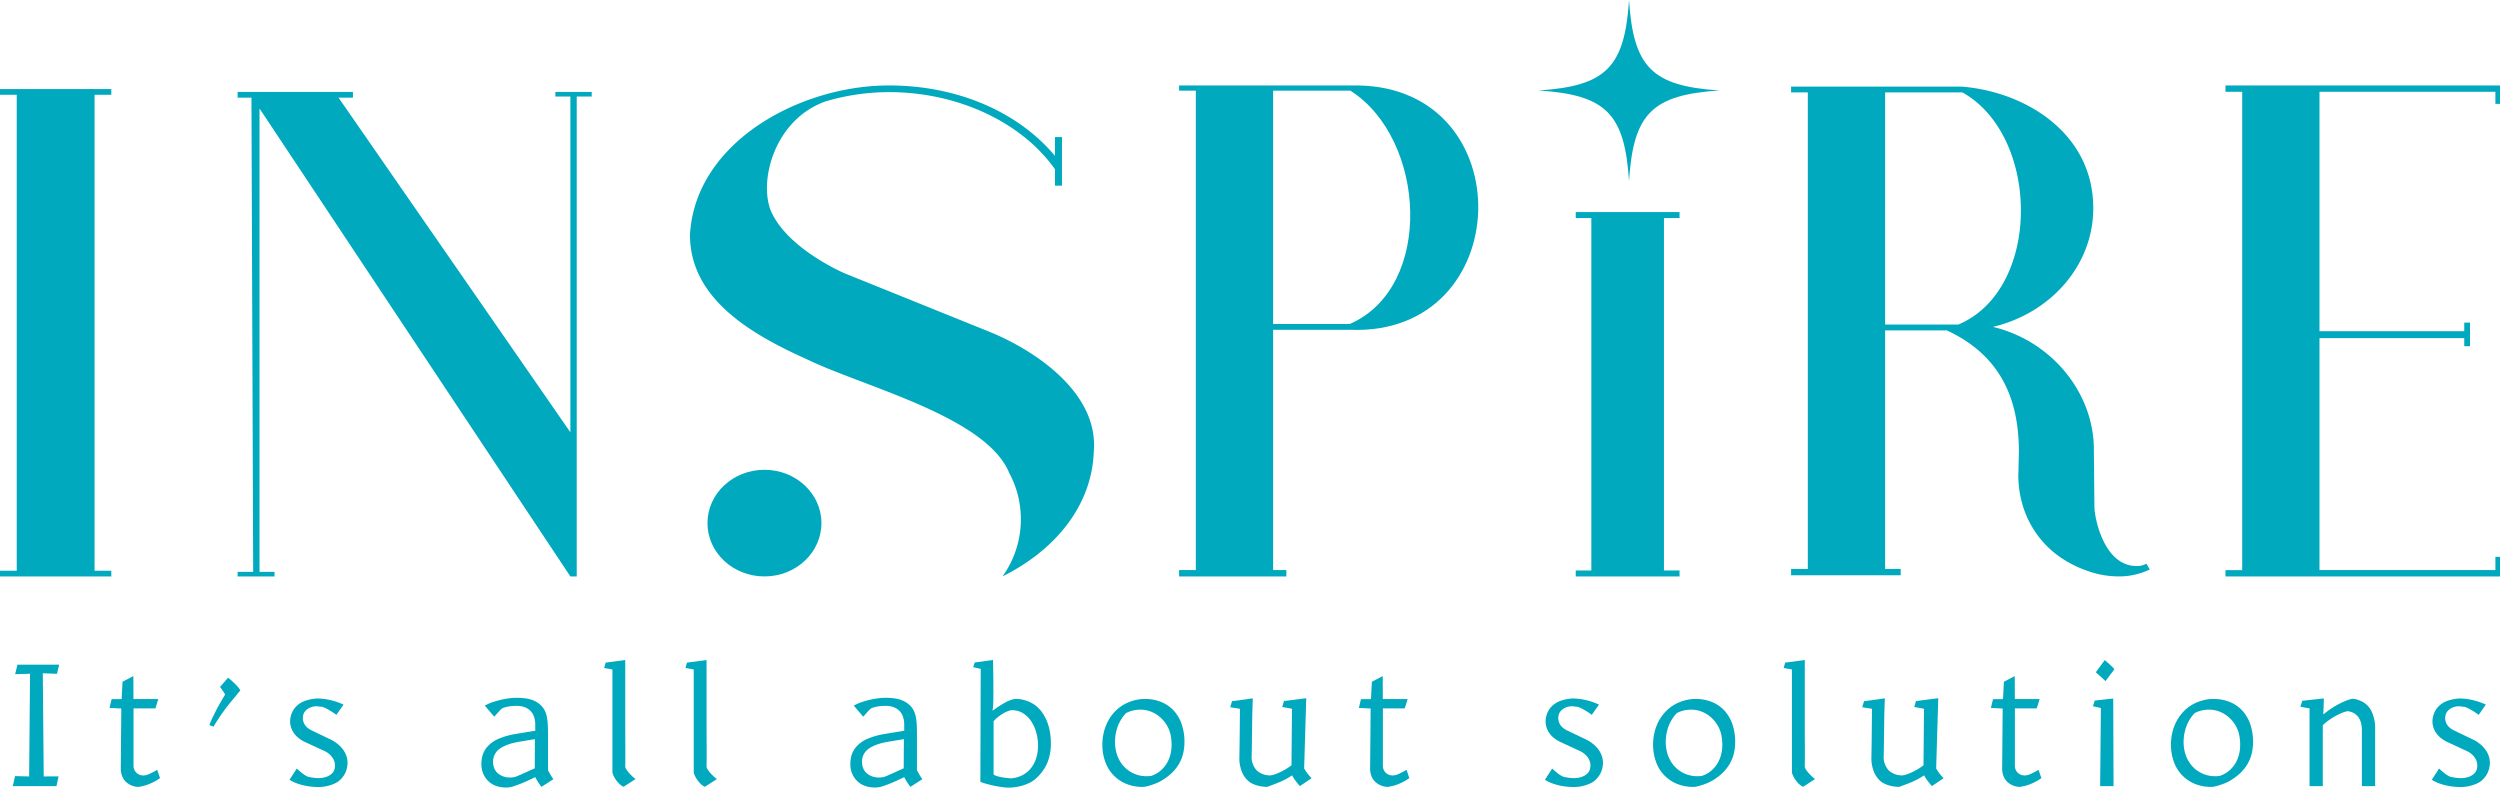 <svg xmlns="http://www.w3.org/2000/svg" width="612.364" height="192.927" viewBox="0 0 612.364 192.927"><g transform="translate(-1126 616)"><path d="M14.486,411.808l-.531,2.246-3.47-.142.224,25.275,3.634-.021-.51,2.389H3.134l.552-2.45,3.45.082.225-25.153-3.655.1.572-2.328Z" transform="translate(1126 -865)" fill="#00a9be"/><path d="M39.2,439.6a13.406,13.406,0,0,1-1.633.979,12.933,12.933,0,0,1-1.44.624,10.225,10.225,0,0,1-1.225.357c-.374.082-.7.149-.99.2-.109-.014-.279-.03-.51-.051a2.516,2.516,0,0,1-.633-.133,4.379,4.379,0,0,1-2.481-1.725,4.841,4.841,0,0,1-.7-2.705l.122-14.6L26.83,422.4l.511-2.144,2.45-.02.224-4.248,2.654-1.388.021,5.636h6.084l-.715,2.286H32.71V436.8a2.541,2.541,0,0,0,.317.98,2.237,2.237,0,0,0,.684.745,2.384,2.384,0,0,0,.99.388,2.914,2.914,0,0,0,1.235-.091,4.011,4.011,0,0,0,.531-.2c.2-.089.422-.187.653-.3s.466-.231.705-.368.466-.264.684-.387Z" transform="translate(1126 -865)" fill="#00a9be"/><path d="M58.857,418.137q-.388.45-.847,1.021t-.99,1.205q-1.389,1.632-2.583,3.328T52.3,427l-1.021-.408q.327-.858.766-1.787t.939-1.889q.5-.959,1.052-1.919t1.1-1.857a3.623,3.623,0,0,0-.337-.6c-.143-.211-.282-.411-.418-.6-.15-.218-.314-.442-.49-.674l1.98-2.266q.306.246.674.562t.765.693q.4.38.787.807a7.325,7.325,0,0,1,.693.9Z" transform="translate(1126 -865)" fill="#00a9be"/><path d="M85.043,436.8a5.64,5.64,0,0,1-.6,1.786,6.155,6.155,0,0,1-1.255,1.562,4.553,4.553,0,0,1-1.021.673,8.324,8.324,0,0,1-1.317.521,10.186,10.186,0,0,1-1.429.327,8.886,8.886,0,0,1-1.337.112q-.614,0-1.45-.061a15.235,15.235,0,0,1-1.786-.245,14.541,14.541,0,0,1-1.96-.53,9.767,9.767,0,0,1-1.97-.94l1.776-2.756q.714.654,1.3,1.123a7.591,7.591,0,0,0,1.3.837,9.07,9.07,0,0,0,1.256.266,12.312,12.312,0,0,0,1.234.122A6.882,6.882,0,0,0,79.1,439.5a4.593,4.593,0,0,0,1.3-.408,3.4,3.4,0,0,0,1.031-.766,2.247,2.247,0,0,0,.551-1.143,3.379,3.379,0,0,0-.469-2.5,4.881,4.881,0,0,0-2.123-1.766L74.814,430.8a7.483,7.483,0,0,1-1.776-1.1,5.83,5.83,0,0,1-1.256-1.45,4.978,4.978,0,0,1-.643-1.705,4.917,4.917,0,0,1,.041-1.888,5.435,5.435,0,0,1,.786-1.9,5.212,5.212,0,0,1,1.307-1.337,6.252,6.252,0,0,1,1.735-.847,10.8,10.8,0,0,1,2.052-.429,4.361,4.361,0,0,1,.562-.051,4.164,4.164,0,0,1,.52.01,13.528,13.528,0,0,1,1.378.123q.746.1,1.522.285a16.279,16.279,0,0,1,1.571.46,15.7,15.7,0,0,1,1.532.622L82.389,424.1a15.63,15.63,0,0,0-1.777-1.174,11.373,11.373,0,0,0-1.571-.766q-.471-.061-1.042-.123a4.278,4.278,0,0,0-.918-.019,3.855,3.855,0,0,0-1.726.642,3.079,3.079,0,0,0-.694.664,2.155,2.155,0,0,0-.4.9,3,3,0,0,0,.429,2.338,3.227,3.227,0,0,0,.755.8,5.733,5.733,0,0,0,.96.581l4.471,2.144a8.8,8.8,0,0,1,1.98,1.266,7.216,7.216,0,0,1,1.409,1.6,5.509,5.509,0,0,1,.755,1.848,5.2,5.2,0,0,1,.021,2" transform="translate(1126 -865)" fill="#00a9be"/><path d="M135.58,439.841l-2.961,1.9q-.389-.53-.765-1.092a11.739,11.739,0,0,1-.745-1.3q-.45.225-1.072.52t-1.338.612q-.714.318-1.49.614t-1.531.541a5.177,5.177,0,0,1-1.419.255,7.751,7.751,0,0,1-1.44-.072,7.127,7.127,0,0,1-1.306-.316,4.778,4.778,0,0,1-1.021-.481,5.49,5.49,0,0,1-1.9-2.041,5.636,5.636,0,0,1-.653-2.225,7.741,7.741,0,0,1,.194-2.491,5.725,5.725,0,0,1,1.113-2.2,7.5,7.5,0,0,1,2.878-2.1,18.072,18.072,0,0,1,4.288-1.2l4.716-.777c-.014-.245-.02-.469-.02-.673v-.817a5.7,5.7,0,0,0-.317-1.98,3.732,3.732,0,0,0-2.338-2.318,5.483,5.483,0,0,0-1.837-.3c-.245,0-.521.006-.827.02a9.143,9.143,0,0,0-.939.092c-.32.048-.643.112-.97.194a4.5,4.5,0,0,0-.939.347,4.426,4.426,0,0,0-.418.388c-.13.136-.266.283-.409.439s-.3.33-.469.52-.365.409-.582.654l-2.308-2.716a11.739,11.739,0,0,1,2.083-.908q1-.316,1.878-.521a18.112,18.112,0,0,1,1.95-.357,14.6,14.6,0,0,1,1.827-.133q.469,0,1.134.041c.442.027.8.062,1.071.1a7.959,7.959,0,0,1,1.552.356,6.128,6.128,0,0,1,1.409.685,5.544,5.544,0,0,1,1.163,1.02,4.661,4.661,0,0,1,.817,1.389,7.041,7.041,0,0,1,.347,1.3,13.966,13.966,0,0,1,.174,1.439q.05.735.061,1.481t.01,1.439v8.493q.41.756.684,1.245a5.718,5.718,0,0,0,.664.94m-4.553-9.8-3.818.633q-.714.121-1.45.3a12.023,12.023,0,0,0-1.419.428,10.211,10.211,0,0,0-1.286.582,5.283,5.283,0,0,0-1.051.736,3.737,3.737,0,0,0-1.113,1.867,4.255,4.255,0,0,0,.072,2.277,3.086,3.086,0,0,0,.816,1.388,4.061,4.061,0,0,0,1.307.848,4.808,4.808,0,0,0,1.562.337,5.32,5.32,0,0,0,1.562-.144q1.082-.428,2.307-.99t2.47-1.112Z" transform="translate(1126 -865)" fill="#00a9be"/><path d="M155.682,439.82l-2.94,1.9a3.534,3.534,0,0,1-1.031-.713,6.912,6.912,0,0,1-.847-1,6.438,6.438,0,0,1-.592-1.032,3.129,3.129,0,0,1-.266-.8v-25.2l-2.021-.346.367-1.327,4.8-.633v15.618q0,2.634.02,5.217t-.02,5.359a2.037,2.037,0,0,0,.3.653,6.623,6.623,0,0,0,.581.766q.348.4.766.8a9.214,9.214,0,0,0,.888.745" transform="translate(1126 -865)" fill="#00a9be"/><path d="M175.6,439.82l-2.94,1.9a3.534,3.534,0,0,1-1.031-.713,6.913,6.913,0,0,1-.847-1,6.438,6.438,0,0,1-.592-1.032,3.129,3.129,0,0,1-.266-.8v-25.2l-2.021-.346.367-1.327,4.8-.633v15.618q0,2.634.02,5.217t-.02,5.359a2.038,2.038,0,0,0,.3.653,6.623,6.623,0,0,0,.581.766q.348.4.766.8a9.214,9.214,0,0,0,.888.745" transform="translate(1126 -865)" fill="#00a9be"/><path d="M225.955,439.841l-2.961,1.9q-.389-.53-.765-1.092a11.739,11.739,0,0,1-.745-1.3q-.45.225-1.072.52t-1.338.612q-.714.318-1.49.614t-1.531.541a5.177,5.177,0,0,1-1.419.255,7.751,7.751,0,0,1-1.44-.072,7.127,7.127,0,0,1-1.306-.316,4.778,4.778,0,0,1-1.021-.481,5.49,5.49,0,0,1-1.9-2.041,5.636,5.636,0,0,1-.653-2.225,7.741,7.741,0,0,1,.194-2.491,5.725,5.725,0,0,1,1.113-2.2,7.5,7.5,0,0,1,2.878-2.1,18.072,18.072,0,0,1,4.288-1.2l4.716-.777c-.014-.245-.02-.469-.02-.673v-.817a5.7,5.7,0,0,0-.317-1.98,3.732,3.732,0,0,0-2.338-2.318,5.483,5.483,0,0,0-1.837-.3c-.245,0-.521.006-.827.02a9.143,9.143,0,0,0-.939.092c-.32.048-.643.112-.97.194a4.5,4.5,0,0,0-.939.347,4.426,4.426,0,0,0-.418.388c-.13.136-.266.283-.409.439s-.3.33-.469.52-.365.409-.582.654l-2.308-2.716a11.739,11.739,0,0,1,2.083-.908q1-.316,1.878-.521a18.112,18.112,0,0,1,1.95-.357,14.6,14.6,0,0,1,1.827-.133q.47,0,1.134.041c.442.027.8.062,1.071.1a7.959,7.959,0,0,1,1.552.356,6.128,6.128,0,0,1,1.409.685,5.544,5.544,0,0,1,1.163,1.02,4.661,4.661,0,0,1,.817,1.389,7.041,7.041,0,0,1,.347,1.3,13.966,13.966,0,0,1,.174,1.439q.05.735.061,1.481t.01,1.439v8.493q.41.756.684,1.245a5.718,5.718,0,0,0,.664.94m-4.553-9.8-3.818.633q-.714.121-1.45.3a12.024,12.024,0,0,0-1.419.428,10.211,10.211,0,0,0-1.286.582,5.283,5.283,0,0,0-1.051.736,3.737,3.737,0,0,0-1.113,1.867,4.255,4.255,0,0,0,.072,2.277,3.086,3.086,0,0,0,.816,1.388,4.061,4.061,0,0,0,1.307.848,4.808,4.808,0,0,0,1.562.337,5.32,5.32,0,0,0,1.562-.144q1.081-.428,2.307-.99t2.47-1.112Z" transform="translate(1126 -865)" fill="#00a9be"/><path d="M257.409,431.041a12.511,12.511,0,0,1-.837,4.736,10.9,10.9,0,0,1-2.736,3.839,6.827,6.827,0,0,1-1.858,1.235,12.024,12.024,0,0,1-3.838,1.021,10.649,10.649,0,0,1-1.286.051,14.581,14.581,0,0,1-1.511-.143q-.878-.123-1.817-.316t-1.827-.44a15.829,15.829,0,0,1-1.562-.509l.082-27.685-1.838-.409.367-1.143,4.492-.633q.021,1.491.041,2.6t.03,2q.01.888.011,1.613v2.827c0,.422-.007.811-.02,1.164s-.024.677-.031,1.011a4.485,4.485,0,0,1-.174,1.092l.123.082a25.5,25.5,0,0,1,2.95-1.93,8.228,8.228,0,0,1,2.113-.846,4.45,4.45,0,0,1,1.092-.041,7.428,7.428,0,0,1,1.409.234,9.171,9.171,0,0,1,1.521.552,7.234,7.234,0,0,1,1.45.887,8.2,8.2,0,0,1,1.674,1.848,10.9,10.9,0,0,1,1.133,2.246,13.149,13.149,0,0,1,.643,2.49,16.487,16.487,0,0,1,.2,2.563m-3.144.286a11.885,11.885,0,0,0-.5-3.124,9.322,9.322,0,0,0-1.3-2.715,6.4,6.4,0,0,0-2.042-1.879,4.933,4.933,0,0,0-2.716-.633,3.975,3.975,0,0,0-1.041.307,8.735,8.735,0,0,0-1.164.612,10.843,10.843,0,0,0-1.153.828,7.006,7.006,0,0,0-.97.949v13.066a4.278,4.278,0,0,0,1,.418,10.048,10.048,0,0,0,1.214.276q.624.1,1.174.154t.858.071a7.362,7.362,0,0,0,2.776-.756,6.375,6.375,0,0,0,2.113-1.715,7.69,7.69,0,0,0,1.328-2.562,10.311,10.311,0,0,0,.418-3.3" transform="translate(1126 -865)" fill="#00a9be"/><path d="M290.128,430.735a12.019,12.019,0,0,1-.336,2.878,9.415,9.415,0,0,1-1.052,2.573,10.414,10.414,0,0,1-1.827,2.256,13.378,13.378,0,0,1-2.684,1.929,8.607,8.607,0,0,1-1.032.49q-.562.225-1.123.408c-.375.123-.724.225-1.051.307s-.585.135-.776.163a10.463,10.463,0,0,1-4.389-.745,9.085,9.085,0,0,1-5.176-5.534,12.3,12.3,0,0,1-.663-4.072,13.126,13.126,0,0,1,.346-2.981,11.43,11.43,0,0,1,1.073-2.838,10.478,10.478,0,0,1,1.847-2.47,9.554,9.554,0,0,1,2.654-1.858,10.512,10.512,0,0,1,1.716-.643,11.211,11.211,0,0,1,1.4-.3,7.628,7.628,0,0,1,.97-.081h.408a10.27,10.27,0,0,1,4.134.786,8.548,8.548,0,0,1,3.043,2.185,9.491,9.491,0,0,1,1.878,3.327,13.289,13.289,0,0,1,.642,4.217m-3.368-1.593a7.641,7.641,0,0,0-.929-2.45,8.174,8.174,0,0,0-1.7-2.042,7.611,7.611,0,0,0-2.286-1.367,6.963,6.963,0,0,0-2.726-.45,8.111,8.111,0,0,0-1.847.266,6.734,6.734,0,0,0-1.44.571,8.774,8.774,0,0,0-1.265,1.644,9.464,9.464,0,0,0-.96,2.154,11.4,11.4,0,0,0-.47,2.552,10.31,10.31,0,0,0,.2,2.858,8.36,8.36,0,0,0,1.113,2.767,7.439,7.439,0,0,0,1.929,2.061,7.55,7.55,0,0,0,2.573,1.2,7.792,7.792,0,0,0,3.042.143,6.831,6.831,0,0,0,2.5-1.47,7.409,7.409,0,0,0,1.664-2.286,8.767,8.767,0,0,0,.766-2.879,11.409,11.409,0,0,0-.174-3.267" transform="translate(1126 -865)" fill="#00a9be"/><path d="M321.257,439.636l-2.879,1.919q-.408-.49-.938-1.174a11.112,11.112,0,0,1-.96-1.46,17.538,17.538,0,0,1-3.155,1.694q-1.6.656-2.95,1.124a9.479,9.479,0,0,1-1.174-.082,8.668,8.668,0,0,1-1.286-.265,6.955,6.955,0,0,1-1.245-.49,4.374,4.374,0,0,1-1.052-.736,6.329,6.329,0,0,1-1.582-2.561,8.911,8.911,0,0,1-.46-3.073l.062-3.512.082-8.411-2.389-.369.448-1.49,5.084-.693-.122,3.92L306.6,434a4.814,4.814,0,0,0,1.235,3.716,4.753,4.753,0,0,0,3.482,1.2,5.948,5.948,0,0,0,1.02-.275,13.2,13.2,0,0,0,1.3-.541q.683-.327,1.388-.745a11.529,11.529,0,0,0,1.317-.91l.122-13.841-2.389-.429.429-1.47,5.451-.674-.509,17.191a9.521,9.521,0,0,0,.918,1.368q.51.633.9,1.041" transform="translate(1126 -865)" fill="#00a9be"/><path d="M345.219,439.6a13.337,13.337,0,0,1-1.634.979,12.842,12.842,0,0,1-1.439.624,10.277,10.277,0,0,1-1.225.357c-.375.082-.7.149-.99.2-.109-.014-.279-.03-.511-.051a2.535,2.535,0,0,1-.633-.133,4.376,4.376,0,0,1-2.48-1.725,4.841,4.841,0,0,1-.7-2.705l.122-14.6-2.879-.142.511-2.144,2.45-.02.224-4.248,2.655-1.388.02,5.636h6.084l-.715,2.286h-5.348V436.8a2.523,2.523,0,0,0,.316.98,2.237,2.237,0,0,0,.684.745,2.384,2.384,0,0,0,.99.388,2.914,2.914,0,0,0,1.235-.091,4.011,4.011,0,0,0,.531-.2c.2-.089.422-.187.653-.3s.467-.231.705-.368.466-.264.684-.387Z" transform="translate(1126 -865)" fill="#00a9be"/><path d="M392.55,436.8a5.639,5.639,0,0,1-.6,1.786,6.155,6.155,0,0,1-1.255,1.562,4.6,4.6,0,0,1-1.021.673,8.35,8.35,0,0,1-1.316.521,10.232,10.232,0,0,1-1.43.327,8.886,8.886,0,0,1-1.337.112q-.612,0-1.45-.061a15.234,15.234,0,0,1-1.786-.245,14.542,14.542,0,0,1-1.96-.53,9.793,9.793,0,0,1-1.97-.94l1.776-2.756q.714.654,1.3,1.123a7.592,7.592,0,0,0,1.3.837,9.085,9.085,0,0,0,1.255.266,12.386,12.386,0,0,0,1.235.122,6.882,6.882,0,0,0,1.328-.092,4.6,4.6,0,0,0,1.3-.408,3.406,3.406,0,0,0,1.032-.766,2.262,2.262,0,0,0,.55-1.143,3.379,3.379,0,0,0-.469-2.5,4.881,4.881,0,0,0-2.123-1.766l-4.574-2.124a7.482,7.482,0,0,1-1.776-1.1,5.85,5.85,0,0,1-1.256-1.45,4.976,4.976,0,0,1-.642-1.705,4.9,4.9,0,0,1,.04-1.888,5.454,5.454,0,0,1,.786-1.9,5.225,5.225,0,0,1,1.306-1.337,6.259,6.259,0,0,1,1.736-.847,10.809,10.809,0,0,1,2.053-.429,4.327,4.327,0,0,1,.56-.051,4.2,4.2,0,0,1,.522.01,13.579,13.579,0,0,1,1.378.123q.744.1,1.52.285a16.213,16.213,0,0,1,1.572.46,15.7,15.7,0,0,1,1.532.622L389.9,424.1a15.629,15.629,0,0,0-1.777-1.174,11.322,11.322,0,0,0-1.572-.766c-.312-.041-.66-.082-1.041-.123a4.287,4.287,0,0,0-.919-.019,3.858,3.858,0,0,0-1.725.642,3.079,3.079,0,0,0-.694.664,2.156,2.156,0,0,0-.4.9,3.009,3.009,0,0,0,.428,2.338,3.249,3.249,0,0,0,.756.8,5.692,5.692,0,0,0,.96.581l4.471,2.144a8.8,8.8,0,0,1,1.98,1.266,7.215,7.215,0,0,1,1.409,1.6,5.488,5.488,0,0,1,.755,1.848,5.216,5.216,0,0,1,.021,2" transform="translate(1126 -865)" fill="#00a9be"/><path d="M425.024,430.735a12.019,12.019,0,0,1-.336,2.878,9.415,9.415,0,0,1-1.052,2.573,10.414,10.414,0,0,1-1.827,2.256,13.378,13.378,0,0,1-2.684,1.929,8.607,8.607,0,0,1-1.032.49q-.562.225-1.123.408c-.375.123-.724.225-1.051.307s-.585.135-.776.163a10.464,10.464,0,0,1-4.389-.745,9.085,9.085,0,0,1-5.176-5.534,12.3,12.3,0,0,1-.663-4.072,13.126,13.126,0,0,1,.346-2.981,11.43,11.43,0,0,1,1.073-2.838,10.477,10.477,0,0,1,1.847-2.47,9.554,9.554,0,0,1,2.654-1.858,10.513,10.513,0,0,1,1.716-.643,11.211,11.211,0,0,1,1.4-.3,7.628,7.628,0,0,1,.97-.081h.408a10.27,10.27,0,0,1,4.134.786,8.548,8.548,0,0,1,3.043,2.185,9.491,9.491,0,0,1,1.878,3.327,13.289,13.289,0,0,1,.642,4.217m-3.368-1.593a7.64,7.64,0,0,0-.929-2.45,8.175,8.175,0,0,0-1.695-2.042,7.611,7.611,0,0,0-2.286-1.367,6.963,6.963,0,0,0-2.726-.45,8.111,8.111,0,0,0-1.847.266,6.734,6.734,0,0,0-1.44.571,8.774,8.774,0,0,0-1.265,1.644,9.464,9.464,0,0,0-.96,2.154,11.4,11.4,0,0,0-.47,2.552,10.31,10.31,0,0,0,.2,2.858,8.36,8.36,0,0,0,1.113,2.767,7.439,7.439,0,0,0,1.929,2.061,7.55,7.55,0,0,0,2.573,1.2,7.792,7.792,0,0,0,3.042.143,6.831,6.831,0,0,0,2.5-1.47,7.409,7.409,0,0,0,1.664-2.286,8.767,8.767,0,0,0,.766-2.879,11.409,11.409,0,0,0-.174-3.267" transform="translate(1126 -865)" fill="#00a9be"/><path d="M444.6,439.82l-2.939,1.9a3.512,3.512,0,0,1-1.032-.713,6.911,6.911,0,0,1-.847-1,6.437,6.437,0,0,1-.592-1.032,3.091,3.091,0,0,1-.266-.8v-25.2l-2.021-.346.368-1.327,4.8-.633v15.618q0,2.634.02,5.217t-.02,5.359a2.059,2.059,0,0,0,.3.653,6.53,6.53,0,0,0,.582.766q.346.4.765.8a9.216,9.216,0,0,0,.888.745" transform="translate(1126 -865)" fill="#00a9be"/><path d="M476.072,439.636l-2.88,1.919c-.271-.327-.585-.718-.938-1.174a11.112,11.112,0,0,1-.96-1.46,17.538,17.538,0,0,1-3.155,1.694q-1.6.656-2.95,1.124a9.451,9.451,0,0,1-1.173-.082,8.654,8.654,0,0,1-1.287-.265,6.955,6.955,0,0,1-1.245-.49,4.374,4.374,0,0,1-1.052-.736,6.34,6.34,0,0,1-1.582-2.561,8.886,8.886,0,0,1-.459-3.073l.061-3.512.082-8.411-2.389-.369.448-1.49,5.084-.693-.122,3.92L461.412,434a4.814,4.814,0,0,0,1.235,3.716,4.753,4.753,0,0,0,3.482,1.2,5.948,5.948,0,0,0,1.02-.275,13.314,13.314,0,0,0,1.3-.541c.454-.218.918-.466,1.387-.745a11.529,11.529,0,0,0,1.317-.91l.122-13.841-2.389-.429.429-1.47,5.451-.674-.509,17.191a9.521,9.521,0,0,0,.918,1.368q.51.633.9,1.041" transform="translate(1126 -865)" fill="#00a9be"/><path d="M500.033,439.6a13.337,13.337,0,0,1-1.634.979,12.842,12.842,0,0,1-1.439.624,10.277,10.277,0,0,1-1.225.357c-.375.082-.7.149-.99.2-.109-.014-.279-.03-.511-.051a2.535,2.535,0,0,1-.633-.133,4.376,4.376,0,0,1-2.48-1.725,4.841,4.841,0,0,1-.7-2.705l.122-14.6-2.879-.142.511-2.144,2.45-.02.224-4.248,2.655-1.388.02,5.636H499.6l-.715,2.286h-5.348V436.8a2.523,2.523,0,0,0,.316.98,2.237,2.237,0,0,0,.684.745,2.384,2.384,0,0,0,.99.388,2.914,2.914,0,0,0,1.235-.091,4.011,4.011,0,0,0,.531-.2c.2-.089.422-.187.653-.3s.467-.231.7-.368.466-.264.684-.387Z" transform="translate(1126 -865)" fill="#00a9be"/><path d="M517.706,441.555H514.42l.183-19.129L512.664,422l.429-1.409,4.532-.491Zm.164-28.562-2.144,2.838q-.572-.571-1.174-1.1c-.4-.353-.8-.708-1.2-1.061l2.205-2.982.633.552q.327.287.644.571c.211.192.4.378.582.562s.326.344.449.48Z" transform="translate(1126 -865)" fill="#00a9be"/><path d="M551.876,430.735a12.019,12.019,0,0,1-.336,2.878,9.415,9.415,0,0,1-1.052,2.573,10.413,10.413,0,0,1-1.827,2.256,13.377,13.377,0,0,1-2.684,1.929,8.6,8.6,0,0,1-1.032.49q-.562.225-1.123.408c-.375.123-.724.225-1.051.307s-.585.135-.776.163a10.463,10.463,0,0,1-4.389-.745,9.085,9.085,0,0,1-5.176-5.534,12.3,12.3,0,0,1-.663-4.072,13.128,13.128,0,0,1,.346-2.981,11.431,11.431,0,0,1,1.073-2.838,10.479,10.479,0,0,1,1.847-2.47,9.554,9.554,0,0,1,2.654-1.858,10.51,10.51,0,0,1,1.716-.643,11.209,11.209,0,0,1,1.4-.3,7.627,7.627,0,0,1,.97-.081h.408a10.27,10.27,0,0,1,4.134.786,8.548,8.548,0,0,1,3.043,2.185,9.492,9.492,0,0,1,1.878,3.327,13.29,13.29,0,0,1,.642,4.217m-3.368-1.593a7.641,7.641,0,0,0-.929-2.45,8.174,8.174,0,0,0-1.7-2.042,7.611,7.611,0,0,0-2.286-1.367,6.963,6.963,0,0,0-2.726-.45,8.11,8.11,0,0,0-1.847.266,6.733,6.733,0,0,0-1.44.571,8.771,8.771,0,0,0-1.265,1.644,9.464,9.464,0,0,0-.96,2.154,11.405,11.405,0,0,0-.47,2.552,10.31,10.31,0,0,0,.2,2.858,8.361,8.361,0,0,0,1.113,2.767,7.44,7.44,0,0,0,1.929,2.061,7.55,7.55,0,0,0,2.573,1.2,7.792,7.792,0,0,0,3.042.143,6.831,6.831,0,0,0,2.5-1.47,7.409,7.409,0,0,0,1.664-2.286,8.769,8.769,0,0,0,.766-2.879,11.408,11.408,0,0,0-.174-3.267" transform="translate(1126 -865)" fill="#00a9be"/><path d="M581.779,441.555h-3.246v-13.7a8.589,8.589,0,0,0-.123-1.368,4.521,4.521,0,0,0-.5-1.45,3.64,3.64,0,0,0-1.082-1.2,3.8,3.8,0,0,0-1.848-.632,7,7,0,0,0-1.389.439,14.842,14.842,0,0,0-1.673.826,17.888,17.888,0,0,0-1.644,1.062,9.921,9.921,0,0,0-1.316,1.123v14.9h-3.247V422.527l-2.245-.409.469-1.469,5.267-.573q0,.369-.01.869c-.007.334-.017.673-.03,1.02s-.028.688-.041,1.022-.028.622-.041.867l.1.082a21.493,21.493,0,0,1,2.113-1.552,20.768,20.768,0,0,1,1.98-1.133,15.818,15.818,0,0,1,1.675-.725,10.973,10.973,0,0,1,1.194-.367,4.922,4.922,0,0,1,1.3.224,7.579,7.579,0,0,1,1.318.551,5.306,5.306,0,0,1,2.205,2.43,9.794,9.794,0,0,1,.816,4.288Z" transform="translate(1126 -865)" fill="#00a9be"/><path d="M609.783,436.8a5.639,5.639,0,0,1-.6,1.786,6.155,6.155,0,0,1-1.255,1.562,4.6,4.6,0,0,1-1.021.673,8.351,8.351,0,0,1-1.316.521,10.234,10.234,0,0,1-1.43.327,8.886,8.886,0,0,1-1.337.112q-.612,0-1.45-.061a15.234,15.234,0,0,1-1.786-.245,14.542,14.542,0,0,1-1.96-.53,9.791,9.791,0,0,1-1.97-.94l1.776-2.756q.714.654,1.3,1.123a7.59,7.59,0,0,0,1.3.837,9.085,9.085,0,0,0,1.255.266,12.388,12.388,0,0,0,1.235.122,6.882,6.882,0,0,0,1.328-.092,4.6,4.6,0,0,0,1.3-.408,3.406,3.406,0,0,0,1.032-.766,2.261,2.261,0,0,0,.55-1.143,3.379,3.379,0,0,0-.469-2.5,4.88,4.88,0,0,0-2.123-1.766l-4.574-2.124a7.482,7.482,0,0,1-1.776-1.1,5.851,5.851,0,0,1-1.256-1.45,4.976,4.976,0,0,1-.642-1.705,4.9,4.9,0,0,1,.04-1.888,5.454,5.454,0,0,1,.786-1.9,5.224,5.224,0,0,1,1.306-1.337,6.258,6.258,0,0,1,1.736-.847,10.809,10.809,0,0,1,2.053-.429,4.327,4.327,0,0,1,.56-.051,4.2,4.2,0,0,1,.522.01,13.578,13.578,0,0,1,1.378.123q.744.1,1.52.285a16.216,16.216,0,0,1,1.572.46,15.709,15.709,0,0,1,1.532.622l-1.756,2.512a15.629,15.629,0,0,0-1.777-1.174,11.324,11.324,0,0,0-1.572-.766c-.312-.041-.66-.082-1.041-.123a4.287,4.287,0,0,0-.919-.019,3.858,3.858,0,0,0-1.725.642,3.08,3.08,0,0,0-.694.664,2.155,2.155,0,0,0-.4.9,3.009,3.009,0,0,0,.428,2.338,3.249,3.249,0,0,0,.756.8,5.7,5.7,0,0,0,.96.581l4.471,2.144a8.8,8.8,0,0,1,1.98,1.266,7.218,7.218,0,0,1,1.409,1.6,5.489,5.489,0,0,1,.755,1.848,5.216,5.216,0,0,1,.021,2" transform="translate(1126 -865)" fill="#00a9be"/><path d="M0,272.218H4.1V388.8H0v1.4H27.264v-1.4h-4.1V272.218h4.1v-1.4H0Z" transform="translate(1126 -865)" fill="#00a9be"/><path d="M136.039,272.638h3.671v82.249L82.923,272.919h3.532v-1.4H58.2v1.4h3.391l.423,116.156H58.2V390.2h9.041v-1.121H63.571V275.581L139.71,390.2h1.555V272.638h3.674v-1.121h-8.9Z" transform="translate(1126 -865)" fill="#00a9be"/><path d="M332.605,269.929H288.813v1.278h4.1V388.635h-4.1v1.56h26.275v-1.56h-3.247V329.779h18.788c40.822,1.7,42.381-59.281,1.976-59.85m-1.976,58.43H311.841V271.207H330.77c18.505,11.769,20.623,48.075-.141,57.152" transform="translate(1126 -865)" fill="#00a9be"/><path d="M523.338,387.643c-8.052,0-10.317-11.914-10.317-14.466l-.135-14.041c0-14.041-10.459-26.662-24.723-30.065,14.264-3.4,24.576-15.176,24.576-29.074,0-18.579-16.947-28.65-32.346-29.785H438.718v1.421h4.1V388.352h-4.1v1.56h26.846v-1.56h-3.817v-58.43h15.111c13.14,6.1,17.664,16.734,17.664,29.783l-.147,5.955a25.626,25.626,0,0,0,1.982,9.646c2.259,5.247,6.918,11.2,16.529,14.038a23.161,23.161,0,0,0,6.076.851,17.627,17.627,0,0,0,7.623-1.7l-.847-1.42a4.629,4.629,0,0,1-2.4.568M479.687,328.5h-17.94V271.633h18.928c19.07,10.637,19.494,48.218-.988,56.869" transform="translate(1126 -865)" fill="#00a9be"/><path d="M612.364,274.441v-4.512H545.119v1.552h4.1V388.644h-4.1v1.551h67.245v-4.8h-1.129v3.244H568.148V331.825h35.458V333.8h1.411v-5.782h-1.411v2.114H568.148V271.481h43.087v2.96Z" transform="translate(1126 -865)" fill="#00a9be"/><path d="M241.746,330.021l-34.267-13.832c-.157,0-14.641-6.1-18.692-15.619-2.961-7.586,1.09-22.459,13.55-26.773a55.237,55.237,0,0,1,15.423-2.231c16.977,0,32.555,7.437,40.654,18.89v4.016h1.712v-11.9h-1.712v4.611c-9.347-11.155-24.455-17.253-40.654-17.253-21.965,0-47.508,13.981-48.754,36.59,0,16.065,15.732,24.691,28.971,30.641,13.619,6.57,43.56,13.9,49.222,27.667a24.021,24.021,0,0,1-1.641,25.367c13.717-6.864,21.946-18.028,22.358-30.574,1.246-14.279-14.174-24.84-26.17-29.6" transform="translate(1126 -865)" fill="#00a9be"/><path d="M187.248,364.07c-7.709,0-13.958,5.848-13.958,13.062s6.249,13.063,13.958,13.063,13.958-5.848,13.958-13.063-6.249-13.062-13.958-13.062" transform="translate(1126 -865)" fill="#00a9be"/><path d="M385.971,302.413h3.821v86.312h-3.821v1.47H411.4v-1.47h-3.821V302.413H411.4v-1.47H385.971Z" transform="translate(1126 -865)" fill="#00a9be"/><path d="M399.022,249c-1.078,16.51-5.65,21.082-22.16,22.16,16.51,1.077,21.082,5.649,22.16,22.159,1.078-16.51,5.65-21.082,22.16-22.159-16.51-1.078-21.082-5.65-22.16-22.16" transform="translate(1126 -865)" fill="#00a9be"/></g></svg>